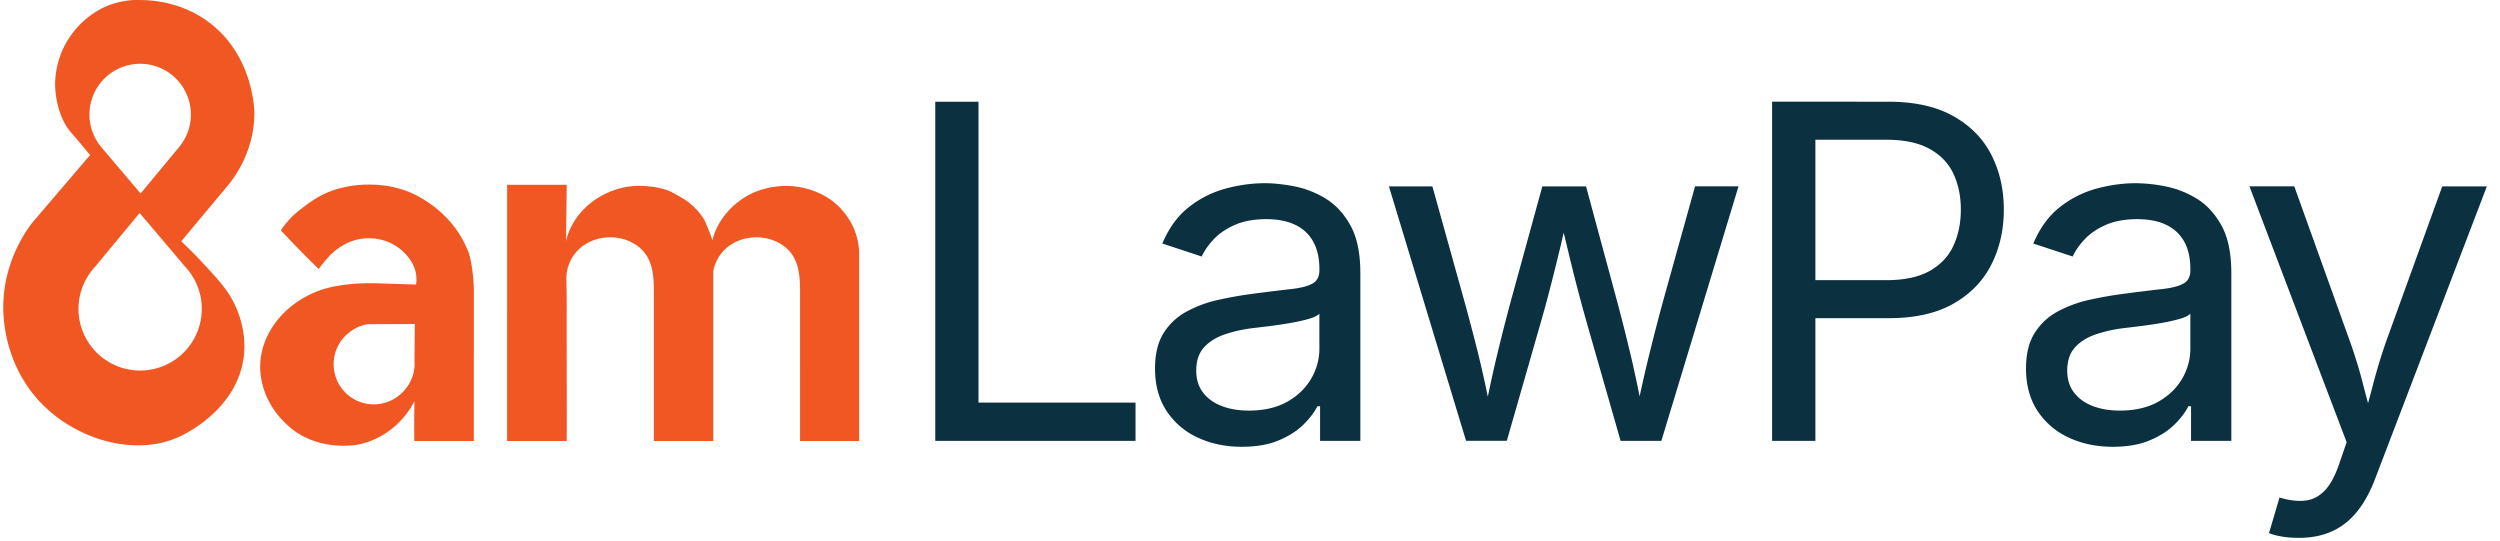 <svg xmlns="http://www.w3.org/2000/svg" fill="none" viewBox="0 0 185 40"><g clip-path="url(#a)"><path fill="#0B3140" d="M173.786 24.96a36 36 0 0 1 1.079 3.47q.18.711.371 1.404.192-.695.379-1.412a39 39 0 0 1 1.069-3.46l4.042-11.17h3.301l-8.27 21.646q-.573 1.5-1.373 2.469t-1.861 1.431q-1.062.464-2.392.463-.808 0-1.397-.118-.59-.118-.826-.236l.775-2.628.32.085q.926.235 1.684.125t1.365-.75q.605-.64 1.061-1.988l.539-1.566-7.193-18.934h3.319zM93.61 13.557q.942 0 2.146.227a7 7 0 0 1 2.324.901q1.12.675 1.853 1.996.732 1.322.733 3.528v12.415h-2.98v-2.56h-.202q-.321.657-1.029 1.355-.707.7-1.836 1.171-1.128.472-2.728.472h-.001q-1.785 0-3.241-.674a5.47 5.47 0 0 1-2.317-1.97q-.859-1.298-.86-3.15.001-1.618.64-2.628a4.56 4.56 0 0 1 1.712-1.592 9 9 0 0 1 2.366-.867 30 30 0 0 1 2.611-.454q1.685-.219 2.745-.337t1.574-.404.515-.978v-.1q0-1.18-.439-1.996a2.94 2.94 0 0 0-1.313-1.256q-.876-.438-2.19-.438c-.875 0-1.667.14-2.307.421q-.96.421-1.559 1.054-.597.631-.9 1.288l-2.914-.96q.724-1.718 1.954-2.687a7.6 7.6 0 0 1 2.712-1.374q1.482-.403 2.93-.403m64.453 0a11.7 11.7 0 0 1 2.147.227 7 7 0 0 1 2.324.901q1.12.675 1.853 1.996.733 1.322.733 3.528v12.415h-2.981v-2.56h-.202q-.32.657-1.028 1.355-.707.7-1.836 1.171-1.128.472-2.728.472h-.001q-1.786 0-3.242-.674a5.5 5.5 0 0 1-2.317-1.97q-.858-1.298-.859-3.15 0-1.618.641-2.628a4.54 4.54 0 0 1 1.71-1.592 9 9 0 0 1 2.367-.867q1.296-.285 2.61-.454 1.684-.219 2.745-.337t1.575-.404.514-.978v-.1q0-1.18-.437-1.996a2.94 2.94 0 0 0-1.315-1.256q-.876-.438-2.189-.438c-.876 0-1.668.14-2.308.421q-.96.421-1.558 1.054-.598.63-.901 1.288l-2.914-.96q.725-1.717 1.954-2.687a7.6 7.6 0 0 1 2.712-1.374q1.482-.403 2.931-.403m-18.335-6.031q2.93 0 4.826 1.07 1.895 1.069 2.812 2.871.918 1.803.918 4.043t-.918 4.06-2.803 2.897q-1.887 1.078-4.818 1.078h-5.405v9.08h-3.203v-25.1zM72.409 29.794h11.62v2.83H69.21V7.526h3.2zm50.532 2.828h-3.016l-2.442-8.524a129 129 0 0 1-1.414-5.407q-.175-.728-.354-1.47c-.116.49-.228.977-.346 1.461q-.345 1.424-.698 2.787-.353 1.365-.723 2.628l-2.443 8.524h-3.015v.003l-5.71-18.832h3.217l2.29 8.221q.472 1.685 1.011 3.815.405 1.603.801 3.525.378-1.829.766-3.416.52-2.14 1.01-3.925l2.257-8.22h3.234l2.223 8.22q.471 1.736.986 3.865.382 1.584.758 3.452.398-1.84.792-3.42.53-2.13 1.019-3.899l2.29-8.22h3.216zm-25.307-9.413q-.185.22-.809.395-.623.177-1.422.313-.8.135-1.55.226-.75.092-1.187.144-1.095.136-2.047.463-.951.327-1.524.96-.573.632-.572 1.71 0 .976.505 1.633t1.381.994 2.003.336q1.685 0 2.847-.656 1.162-.657 1.769-1.709a4.34 4.34 0 0 0 .606-2.198zm64.452 0q-.185.22-.808.395-.624.177-1.423.313-.8.135-1.55.226-.75.092-1.187.144-1.094.136-2.046.463-.952.328-1.524.96t-.573 1.71q0 .976.506 1.633.505.657 1.381.994.875.337 2.003.336 1.683 0 2.846-.656 1.163-.657 1.769-1.709a4.35 4.35 0 0 0 .606-2.198zm-27.746-2.477h5.254q1.988 0 3.2-.682 1.213-.681 1.761-1.87.547-1.186.547-2.669 0-1.482-.547-2.652-.548-1.17-1.769-1.845-1.221-.674-3.225-.674h-5.221z"/><path fill="#F05722" d="M25.586 13.832c.266-.057 1.901-.396 3.727.065.487.123.856.27.966.314.168.068.732.305 1.419.776a8 8 0 0 1 1.949 1.835c.509.68.848 1.367 1.072 1.974.005.017.297.989.345 2.58v4.913h-.003v6.347h-4.404c-.007-.95-.01-1.721.007-2.666.01-.128 0-.27 0-.28l.001-.006a6.1 6.1 0 0 1-1.343 1.77 6.1 6.1 0 0 1-2.665 1.416c-.01.003-2.243.516-4.351-.656a5.2 5.2 0 0 1-.868-.606 6.7 6.7 0 0 1-1.27-1.447 6 6 0 0 1-.69-1.502l-.036-.133a5.2 5.2 0 0 1-.074-2.455c.086-.404.469-1.973 2.078-3.316a7.4 7.4 0 0 1 2.021-1.195c.317-.123 1.1-.407 2.525-.54.654-.06 1.314-.078 1.971-.054.933.034 1.91.058 2.824.092.033-.21.06-.546-.03-.941a2.6 2.6 0 0 0-.404-.892 3.6 3.6 0 0 0-1.248-1.135 3.7 3.7 0 0 0-1.022-.379 3.8 3.8 0 0 0-2.818.511c-.49.299-.795.618-.871.7a11 11 0 0 0-.814.984c-.508-.507-.924-.91-1.437-1.438q-.694-.713-1.363-1.42a6.7 6.7 0 0 1 1.06-1.23c.115-.098.284-.237.492-.397.332-.254.851-.654 1.462-.971a6.8 6.8 0 0 1 1.792-.618M10.382.002c.653.007 2.775.06 4.808 1.453 3.609 2.475 3.637 6.8 3.635 6.989h-.002c-.03 2.726-1.422 4.618-1.937 5.253l-3.475 4.16c.367.344.892.851 1.495 1.496 1.012 1.083 1.71 1.83 2.208 2.692.303.526 1.206 2.26.915 4.417-.448 3.344-3.413 5.101-3.985 5.44-.27.16-.793.466-1.508.7-3.046.998-6.907-.175-9.385-2.666C.314 27.084.242 23.463.242 22.786c-.004-3.294 1.589-5.577 2.141-6.302l4.283-5.01c-.226-.275-.58-.703-1.024-1.226-.285-.335-.42-.49-.47-.551-.596-.709-1.07-2.036-1.092-3.394a6.33 6.33 0 0 1 .97-3.393C5.313 2.49 6.398.87 8.484.244A6 6 0 0 1 10.382 0m31.505 17.846q.023-.105.05-.207c.056-.211.275-.96.902-1.749.22-.276.85-1.01 1.956-1.549a5.9 5.9 0 0 1 1.654-.525c.501-.076.889-.065 1.143-.056.013 0 1.137.04 1.913.368.232.099.455.222.455.222.23.127.56.325.654.385a4.75 4.75 0 0 1 1.449 1.443c.136.235.225.458.387.862.122.302.21.56.27.744l.037-.144c.046-.18.262-.939.902-1.75a5.7 5.7 0 0 1 1.916-1.548c.217-.105.809-.373 1.633-.506a6 6 0 0 1 1.164-.075 6 6 0 0 1 2.144.487c.488.213.822.44.919.506.159.11.856.608 1.408 1.5.599.966.715 1.893.735 2.406v13.973h-4.373V21.573c0-1.445-.128-2.9-1.71-3.672-1.068-.523-2.458-.433-3.436.221a3 3 0 0 0-1.276 1.936v12.576h-4.397V21.572c0-1.446-.129-2.9-1.711-3.672-1.069-.522-2.458-.433-3.435.222a2.99 2.99 0 0 0-1.327 2.546c.032 1.262.019 2.529.02 3.793.002 2.72.018 5.453.005 8.173h-4.412V13.677h4.412zM27.379 23.99q-.09 0-.18.012l-.02.002c-.49.07-.916.27-1.343.6a2.98 2.98 0 0 0-.794 3.754 2.973 2.973 0 0 0 4.21 1.103v.001c.96-.608 1.5-1.677 1.42-2.737l.024-2.748zM7.004 19.778a4.562 4.562 0 1 0 7.928 3.075 4.54 4.54 0 0 0-1.195-3.077h-.003l-3.4-4.015zM10.372 4.72a3.755 3.755 0 0 0-2.914 6.121h-.003l2.95 3.479 2.885-3.479h-.004a3.754 3.754 0 0 0-2.914-6.121"/></g><defs><clipPath id="a"><path fill="#fff" d="M0 0H183.785V40H0z" transform="translate(.243)"/></clipPath></defs></svg>